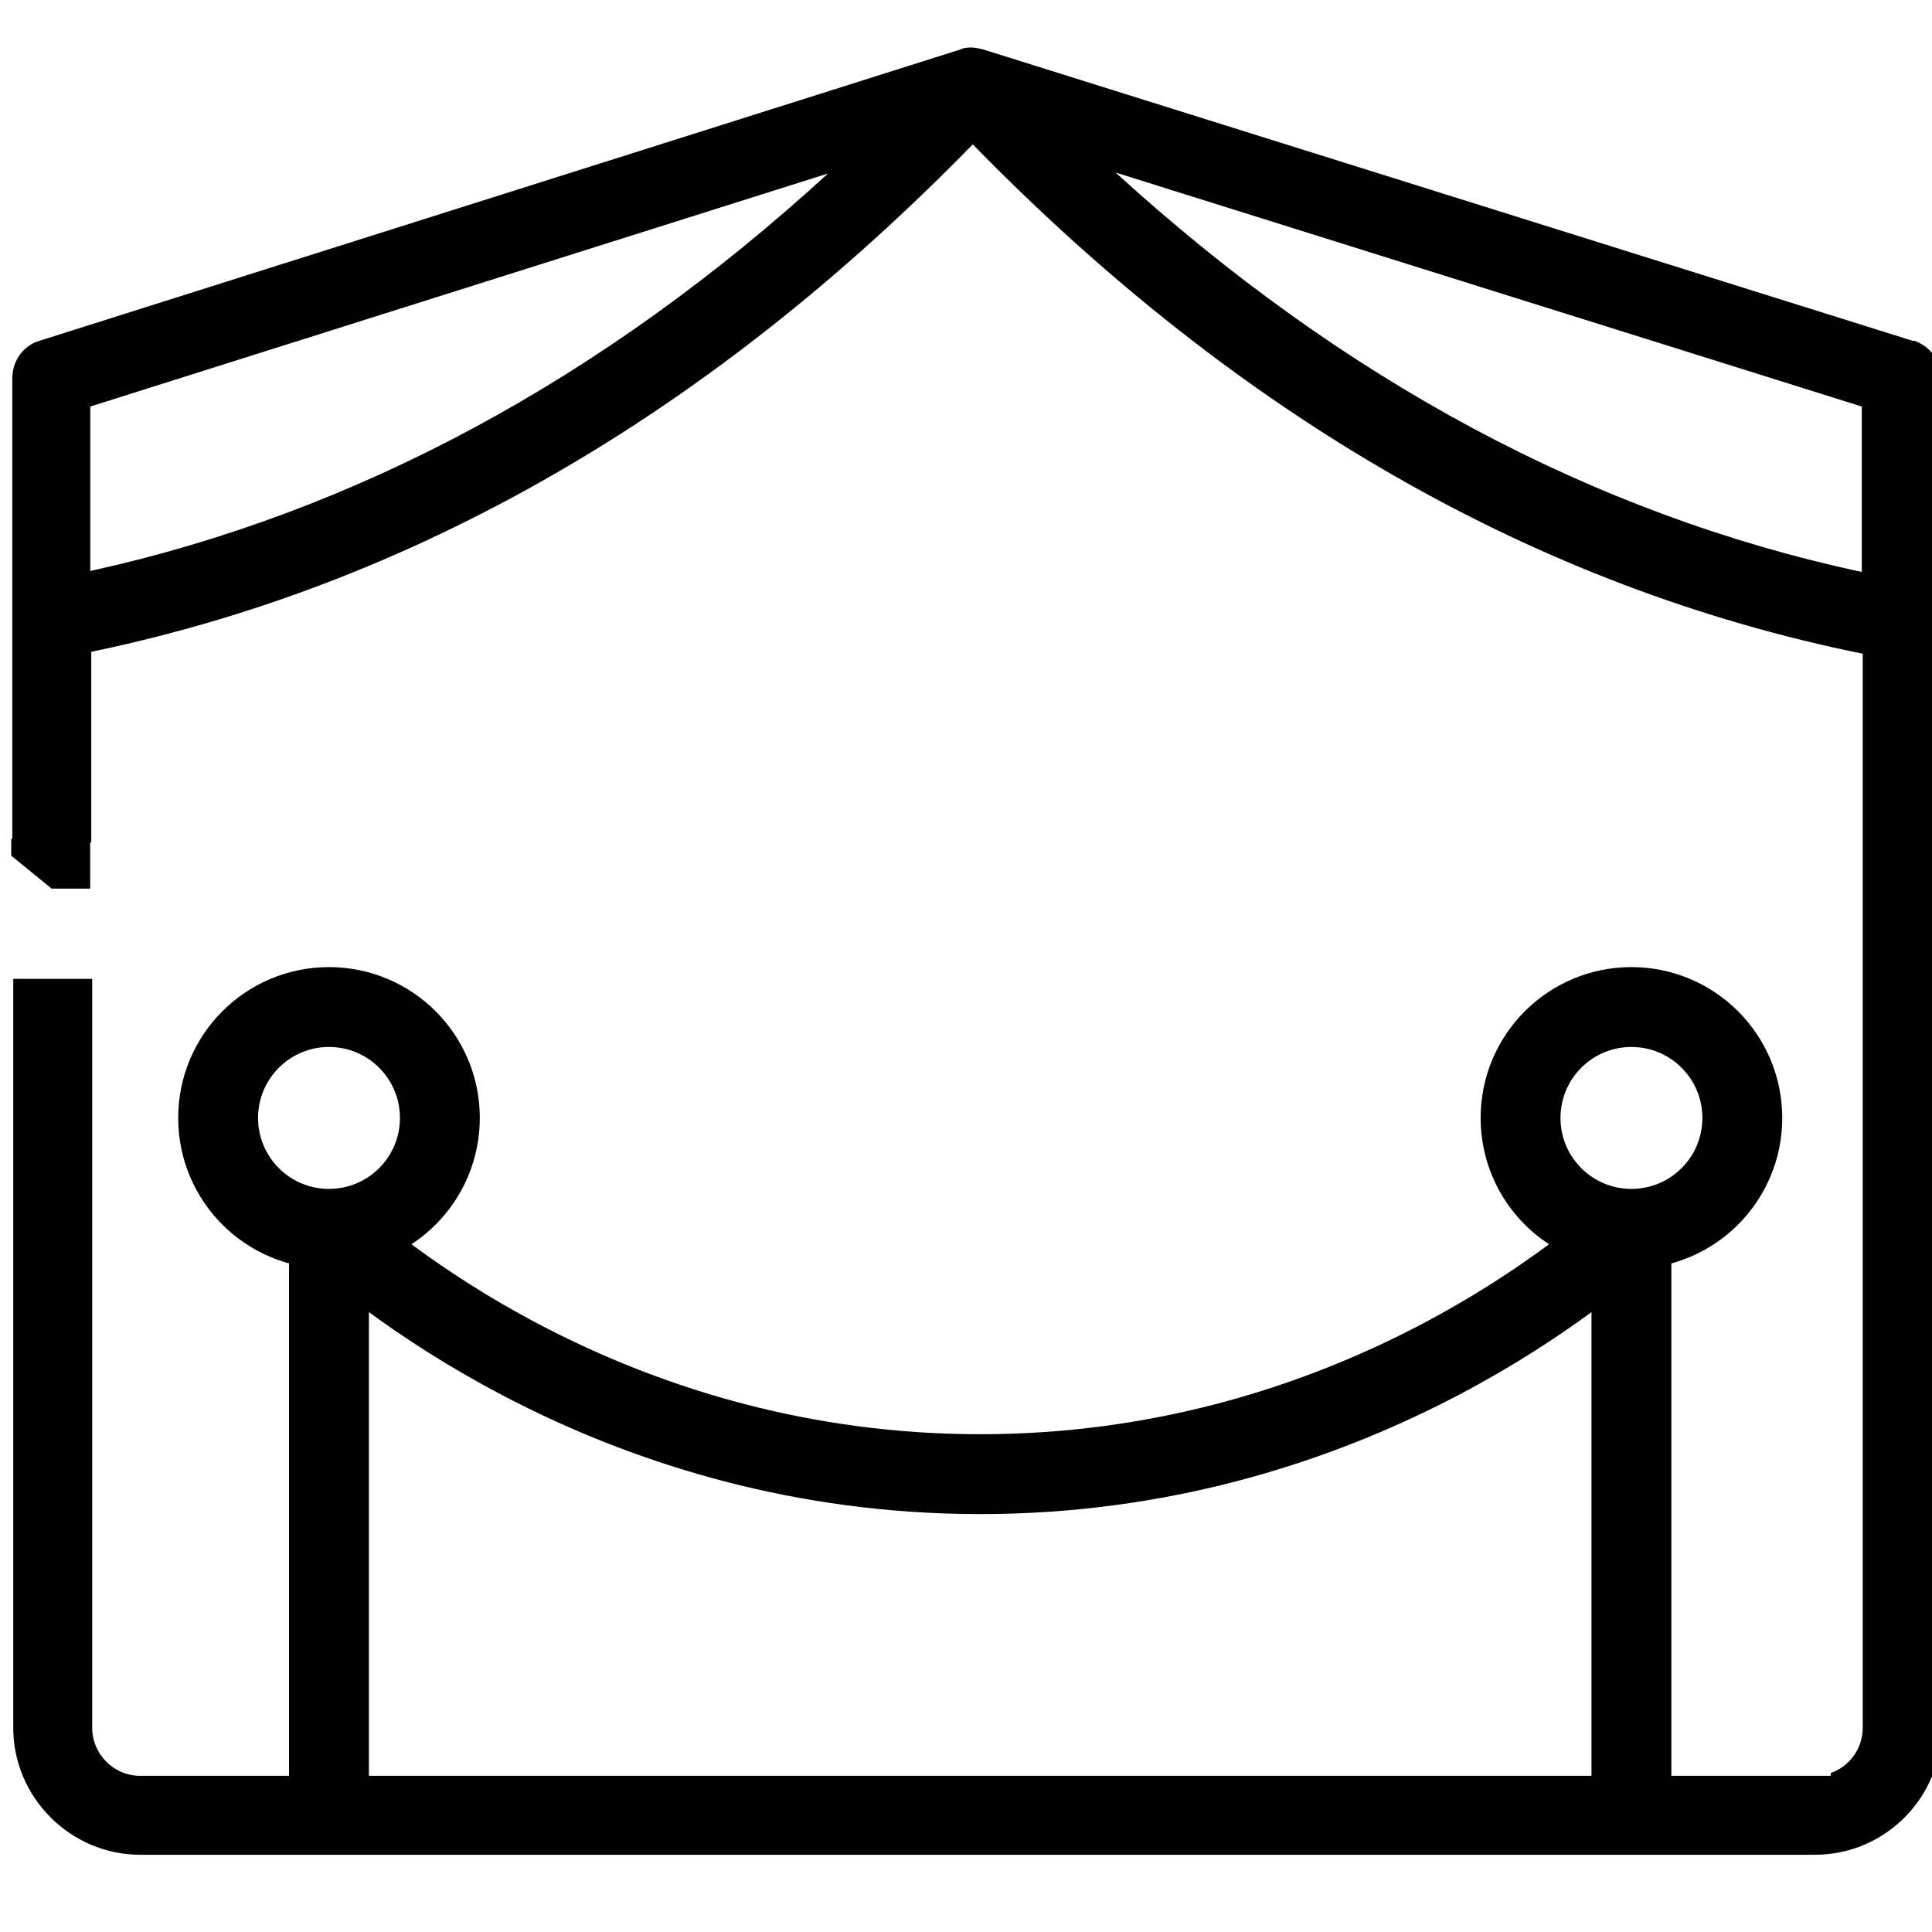 <svg width="50" height="50" viewBox="0 0 50 50" fill="none" xmlns="http://www.w3.org/2000/svg">
<g clip-path="url(#clip0_890_3122)">
<path d="M0.291 22.146L1.337 22.997H2.334V21.708H0.291V22.146Z" fill="#010101"/>
<path fill-rule="evenodd" clip-rule="evenodd" d="M49.496 8.819L25.442 1.279C25.442 1.279 25.248 1.23 25.151 1.23C25.053 1.23 24.956 1.23 24.859 1.279L1.024 8.819C0.61 8.94 0.318 9.329 0.318 9.792V21.806H2.361V16.869C10.679 15.142 18.34 10.74 25.175 3.736C32.058 10.789 39.792 15.215 48.207 16.918V44.717C48.207 45.252 47.867 45.714 47.38 45.885V45.958H3.626C2.945 45.958 2.386 45.398 2.386 44.717V25.333H0.343V44.717C0.343 46.517 1.826 48.001 3.626 48.001H46.967C48.791 48.001 50.25 46.517 50.25 44.717V9.792C50.25 9.354 49.958 8.965 49.545 8.819H49.496ZM2.337 14.753V10.521L21.429 4.49C15.617 9.816 9.196 13.27 2.337 14.777V14.753ZM48.183 14.802C41.251 13.318 34.757 9.84 28.872 4.465L48.183 10.521V14.802Z" fill="#010101"/>
<path d="M8.514 31.802C10.1 31.802 11.384 30.517 11.384 28.932C11.384 27.347 10.1 26.062 8.514 26.062C6.929 26.062 5.645 27.347 5.645 28.932C5.645 30.517 6.929 31.802 8.514 31.802Z" stroke="#010101" stroke-width="2.067" stroke-miterlimit="10"/>
<path d="M8.514 31.803V47.174" stroke="#010101" stroke-width="2.067" stroke-miterlimit="10"/>
<path d="M42.221 31.802C43.806 31.802 45.091 30.517 45.091 28.932C45.091 27.347 43.806 26.062 42.221 26.062C40.636 26.062 39.352 27.347 39.352 28.932C39.352 30.517 40.636 31.802 42.221 31.802Z" stroke="#010101" stroke-width="2.067" stroke-miterlimit="10"/>
<path d="M42.221 31.803V47.174" stroke="#010101" stroke-width="2.067" stroke-miterlimit="10"/>
<path d="M8.514 31.803C9.973 33.092 16.078 38.151 25.368 38.151C34.659 38.151 40.764 33.092 42.223 31.803" stroke="#010101" stroke-width="2.067" stroke-miterlimit="10"/>
</g>
<defs>
<clipPath id="clip0_890_3122">
<rect width="50" height="50" fill="white"/>
</clipPath>
</defs>
</svg>
